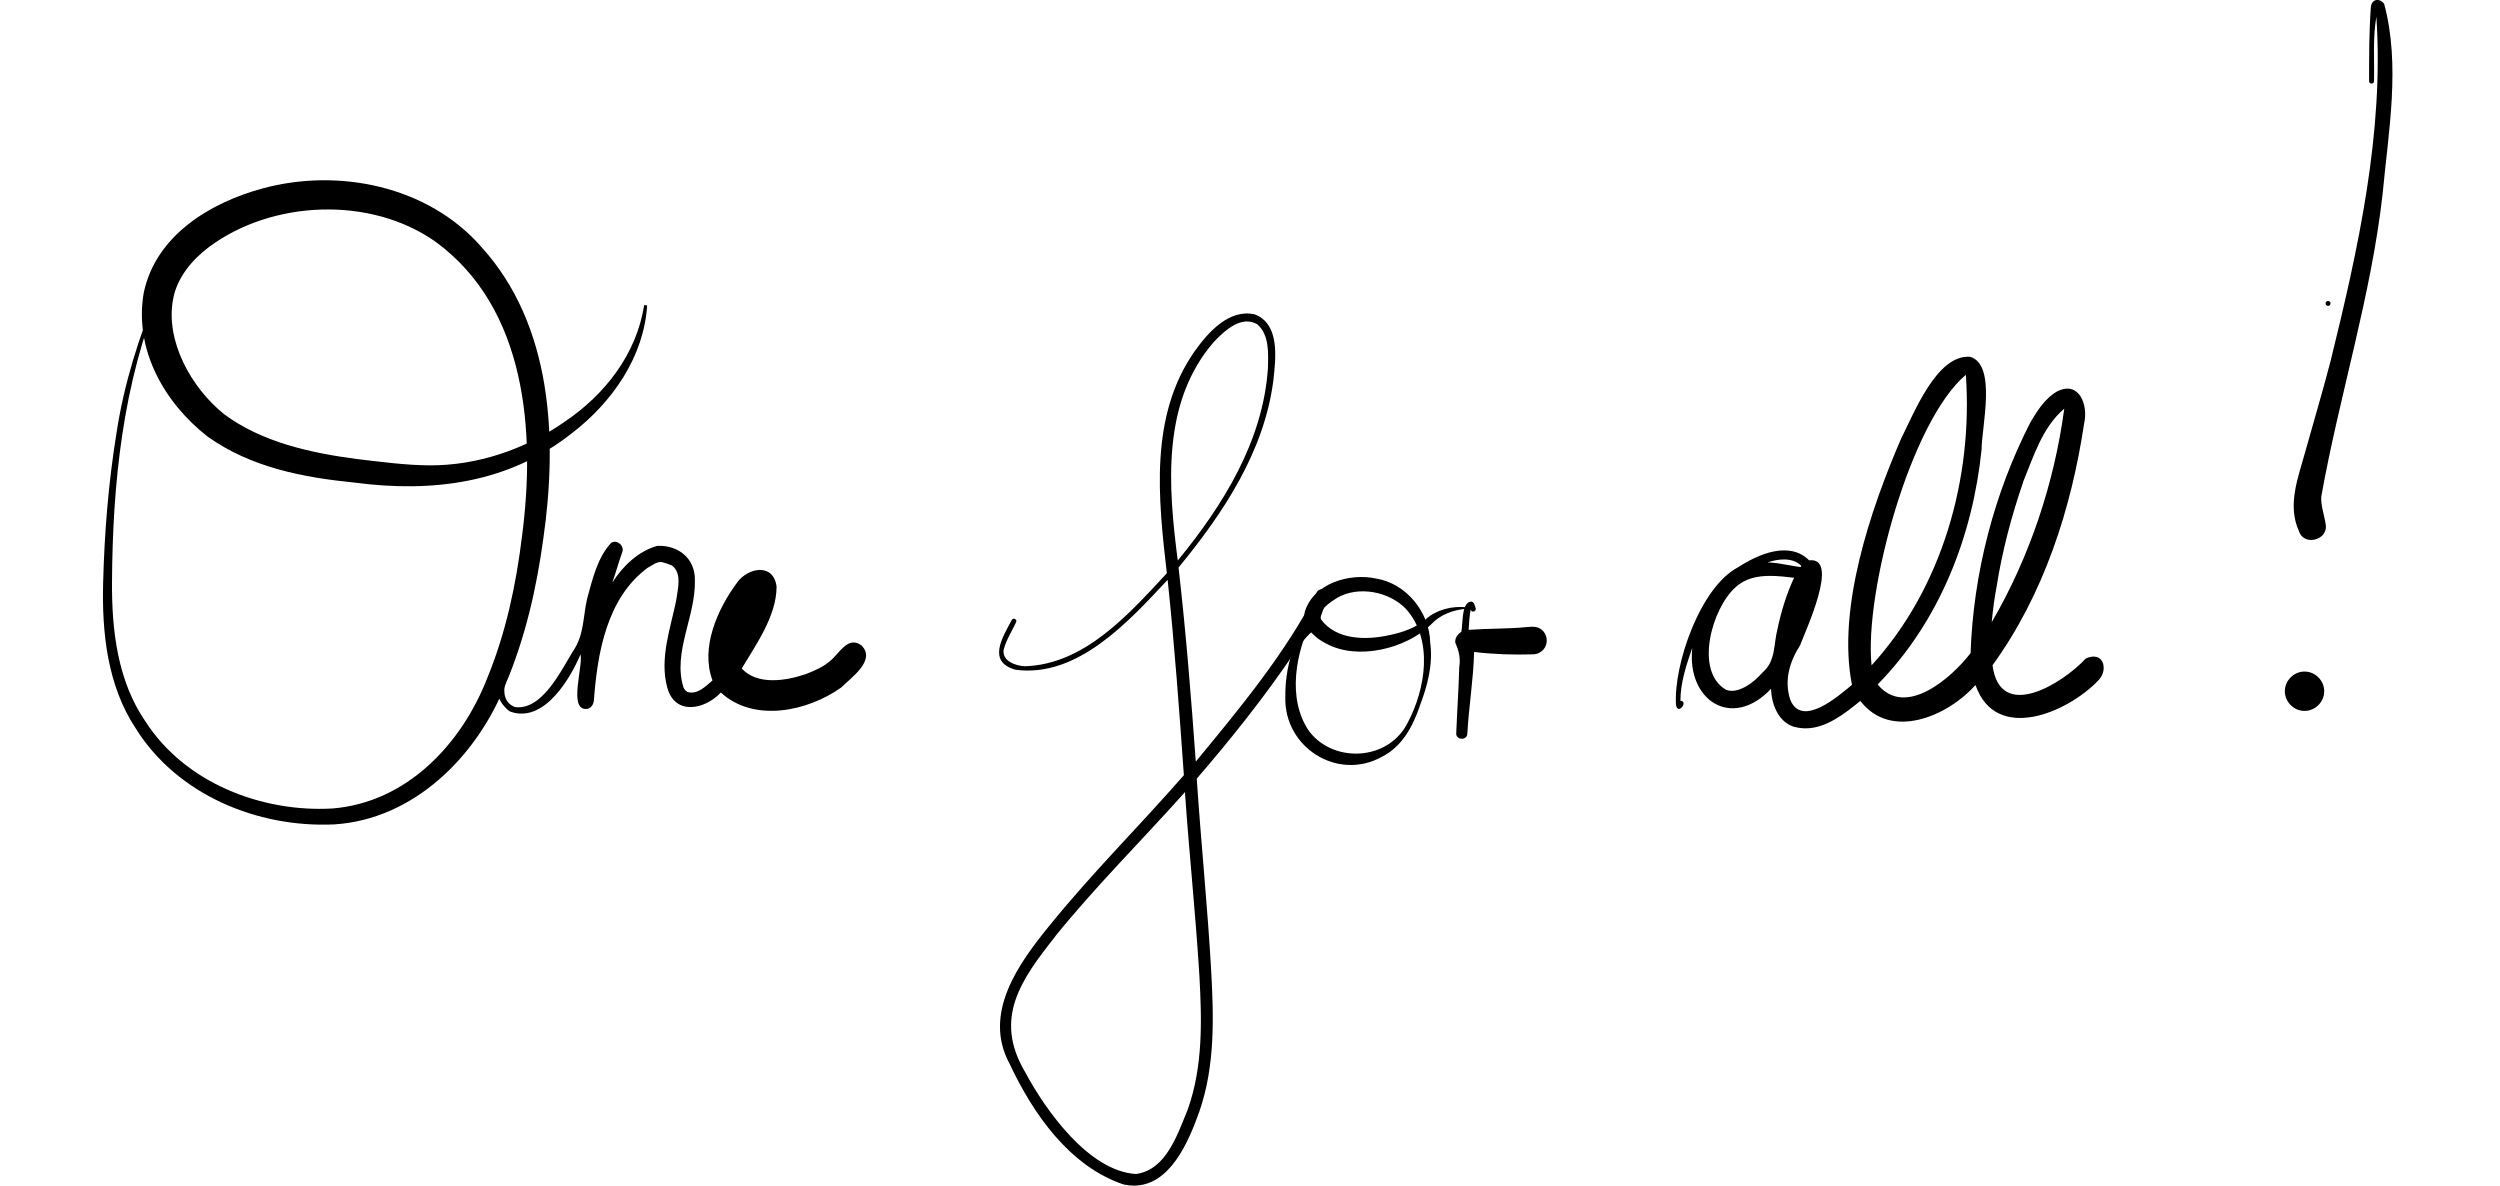 <?xml version="1.0" encoding="UTF-8"?><svg id="a" xmlns="http://www.w3.org/2000/svg" viewBox="0 0 254 120.46"><defs><style>.d{stroke-width:0px;}</style></defs><g id="b"><path class="d" d="m51.76,72.26c-.25-.19-1.08-.88-1.3-2.07-.32-1.75.95-3.35,1.24-3.25.11.03.18.32,0,1.54-.6,1.11-.62,2.27-.04,2.92.12.14.33.31.66.44,2.75.36,4.67-3.68,5.89-5.67,1.16-1.65,1.01-3.54,1.46-5.41.53-1.92,1.04-4.13,2.43-5.61.64-.39,1.42.38,1.09,1.04-.36,1.01-.64,2.06-.99,3.02,1.06-1.68,2.63-3.2,4.58-3.75,2.14-.09,3.87,1.28,3.82,3.51.09,3.66-2.27,7.3-1.16,10.87.09.19.22.37.41.46h-.02c1,.32,1.87-.57,2.56-1.17-1.25-3.32.51-7.25,2.5-9.94,1.13-1.56,3.71-2,4.01.41,0,2.96-2.07,5.87-3.54,8.32,1.59,1.73,4.48,1.25,6.45.59.86-.32,1.84-.75,2.49-1.32.94-.73,1.82-2.63,3.21-1.63,1.55,1.51-1.02,3.27-2.04,4.29-3.41,2.43-8.88,3.6-12.23.51-1.65,1.76-4.68,2.36-5.45-.52-.79-2.94.32-5.95.91-8.83.15-1.12.64-2.81-.46-3.57-.38-.15-.64-.24-.99-.33-.54-.07-1,.35-1.45.58-4.15,3.06-5.11,8.67-5.46,13.49-.05.41-.31.82-.75.85-1.86.12-.33-4.31-.61-5.55-.1.26-2.5,6.1-6.06,6.02-.35,0-.74-.07-1.17-.24Z"/><path class="d" d="m121.59,79.11c3.54-4.1,6.92-8.35,9.95-12.84-.06.26-.13.51-.19.77.06-.13.11-.24.13-.31.51-1.22,1.31-2.26,2.32-2.92.24-.75.49-1.49.77-2.23.21-.37.55-.77.41-1.23-.12-.52-.86-.66-1.17-.23-3.21,6.26-7.83,11.82-12.32,17.26-.47-6.58-1-13.16-1.75-19.72,4.55-5.53,8.73-11.81,9.64-19.07.24-2.22.67-5.67-1.9-6.65-2.6-.59-4.74,1.83-6.1,3.74-4.63,6.6-3.7,15-2.83,22.56-3.85,4.15-8.38,9.29-14.45,9.45-.91-.05-2.25-.5-2.14-1.64.25-1,.82-1.87,1.27-2.82.16-.28-.27-.53-.43-.25-.96,1.8-2.54,4.27.4,5.07,6.31.82,11.49-4.93,15.43-9.14.7,6.6,1.18,13.23,1.65,19.85-4.48,5.13-9.33,9.94-13.62,15.24-3.18,3.89-6.85,8.97-4.09,14.07,2.37,5.06,6.08,10.42,11.58,12.27h-.02c.37.08.73.12,1.07.12,3.68,0,5.57-4.47,6.66-7.55,1.6-4.61,1.46-9.57,1.19-14.38-.37-6.48-1.03-12.94-1.46-19.42Zm1.72-44.35h0c.84-.89,2.09-2.1,3.39-2.1.35,0,.7.09,1.04.29,1.24,1.07,1.12,2.96,1.08,4.48-.5,7.39-4.56,13.92-9.16,19.52-.97-7.5-1.67-16.04,3.65-22.19Zm-2.64,77.98c-1.03,2.48-2.17,6.13-5.26,6.54-4.78-.3-9.15-6.42-11.27-10.38-3.23-5.47-.38-9.38,3.08-13.77h-.01c4.13-5.11,8.81-9.75,13.18-14.65.43,6.25,1.09,12.41,1.47,18.67.25,4.55.37,9.21-1.19,13.59Z"/><path class="d" d="m147.95,74.58c.09-2.26.25-4.54.31-6.81.15-.89-.04-1.66-.4-2.46-.06-.45.22-.89.61-1.11.18-.78-.02-3.09,1.05-3.08.27.08.34.45.41.69.09.35-.46.46-.51.11-.12.66-.16,1.32-.2,1.96v.11c1.95-.14,3.99-.09,5.93-.28.51-.05,1.04-.09,1.46.25.61.45.72,1.39.25,1.97-.27.35-.68.54-1.11.55-2,.06-3.99,0-5.98-.24-.07,2.79-.54,5.56-.69,8.34-.03.32-.3.48-.56.48s-.54-.16-.57-.48h0Z"/><path class="d" d="m213.33,66.9c-.35-.27-.93-.24-1.43.02-2.31,2.5-8.7,6.51-9.46.67,5.2-7.17,8.01-15.89,9.31-24.58.43-1.84-.49-4.38-2.75-3.24-1.22.7-2,1.94-2.7,3.12-3.7,7.2-5.81,15.38-6.09,23.47-1.94,2.51-6.6,6.63-9.44,3.18,6.27-6.38,9.66-15.06,10.56-23.88,0-2.27,1.57-8.61-1.17-9.41-3.4-.25-5.7,5.76-7.01,8.32-3.09,7.16-6.53,17.24-4.99,25.01-1.41,1.17-5.1,4.4-6.27,1.51-.64-1.97-.07-3.85,1-5.53.52-1.42,4.09-9.01.92-8.63-2.03-2.01-5.18-.62-7.21.7-3.83,1.98-6.58,9.88-6.32,14,.19,1.09,1.31-.41.45-.43,0-1.85.61-3.66,1.21-5.4-.61,5.35,4.02,8.4,8,4.18.04,1.57.73,3.37,2.35,3.87h.03c.38.1.76.15,1.14.15,2.08,0,4-1.52,5.55-2.79,3.11,4.06,8.89,1.55,11.7-1.61,2.06,5.92,9.33,2.83,12.47-.46.76-.78.67-1.84.15-2.24Zm-32.08-10.06c.65,0,1.28.17,1.77.65-.03.04-.07.08-.1.12-.77-.1-1.53-.27-2.3-.38-.34-.04-.68-.08-1.02-.09.51-.18,1.09-.3,1.65-.3Zm-.67,7.12c-.39,1.53-.16,3.17-1.45,4.31-.22.25-.5.52-.8.8-.6.51-1.42,1.06-2.27,1.12-.22.01-.45-.02-.66-.09-3.31-1.86-1.45-8.34.93-10.43.97-.91,2.23-1.16,3.52-1.16.82,0,1.65.1,2.43.19-.78,1.67-1.32,3.46-1.7,5.26Zm19.15-25.88c.74,10.47-2.39,21.66-9.58,29.52-.76-7.36,3.93-24.76,9.58-29.52Zm3.13,21.49c.57-3.62,1.51-7.15,2.7-10.61h-.01c1.07-2.6,1.95-5.55,4.18-7.44-1.01,7.54-3.52,15.1-7.37,21.69.11-1.21.27-2.44.5-3.64Z"/><path class="d" d="m236.28,30.83c0-.14.11-.25.25-.25s.25.11.25.25-.11.25-.25.25-.25-.11-.25-.25Z"/><path class="d" d="m233.6,54.03c-1.26-2.71-.1-5.51.63-8.19.86-3.07,1.77-6.12,2.57-9.21,2.8-11.37,5.42-23.16,4.64-34.93-.38,2.15-.19,4.37-.24,6.55,0,.32-.5.32-.5,0,0-2.52,0-5.04.18-7.55.09-.8.88-.94,1.35-.31,1.68,6.25.43,12.99-.16,19.35-1.18,10.43-4.39,20.44-6.23,30.72-.05.96.32,1.88.45,2.82.17.95-.67,1.58-1.47,1.58-.51,0-1.01-.25-1.23-.84h0Z"/><path class="d" d="m232.14,70.23c0-1.09.91-2,2-2s2,.91,2,2-.91,2-2,2-2-.91-2-2Z"/></g><path class="d" d="m16.33,29.6c-3.86,9.35-4.89,19.52-4.95,29.55-.03,4.92.57,10.05,3.41,14.17,4.02,6.24,11.83,9.24,19.01,8.82,7.5-.62,13.09-6.49,15.73-13.31,1.87-4.55,2.91-9.45,3.51-14.38,1.38-10.54.46-23.11-8.76-29.87-6.65-4.71-16.69-4.24-23.08.54-1.71,1.29-3.2,3.11-3.6,5.2-.85,4.29,1.83,9.08,5.17,11.76,3.81,2.84,8.78,3.94,13.51,4.56,2.47.29,4.98.63,7.38.64,4.82.02,9.67-1.61,13.68-4.41,4.12-2.77,7.33-6.88,8.11-11.88,0,0,.3.04.3.04-.33,5.22-3.54,9.82-7.59,12.94-6.43,5.12-14.19,6.11-22.15,5.06-5.2-.52-10.52-1.53-14.94-4.69-4.39-3.44-7.48-8.86-6.46-14.63,1.25-5.83,6.78-9.12,12.01-10.55,7.75-2.13,16.87-.27,22.28,5.92,7.25,7.99,7.75,19.55,6.3,29.65-.69,5.06-1.84,10.1-3.87,14.87-2.89,7.24-9.28,13.66-17.4,14.16-7.81.35-15.95-3.03-20.15-9.77-2.88-4.36-3.44-9.76-3.3-14.84.13-5.06.54-10.11,1.35-15.11.75-5.01,2.3-9.88,4.23-14.54l.28.11h0Z"/><path class="d" d="m133.4,62.74c-1.75,3.45-2.7,8.29-.35,11.61,2.5,3.21,7.99,2.95,9.95-.88,1.85-3.47,2.65-8.45-.14-11.59-1.72-1.8-4.84-2.38-6.99-1.15-.74.47-2.07,1.31-1.64,2.22,1.53,2.07,4.55,2.12,6.97,1.57,1.3-.27,2.62-.72,3.65-1.6,1.14-1.02,2.74-1.37,4.15-1.22,0,0,0,.15,0,.15-1.41.11-2.74.63-3.65,1.64-2.52,2.41-7.41,3.65-10.62,1.89-1.02-.48-2.53-1.75-2.16-3.23.89-2.9,4.55-3.94,7.19-3.38,3.14.49,5.49,3.46,5.55,6.53.3,2.21-.28,4.37-1.05,6.4-.7,2.07-1.79,4.15-3.86,5.19-4.51,2.51-9.96-.97-9.81-6.07-.04-2.93.81-5.91,2.69-8.16,0,0,.12.08.12.08h0Z"/></svg>
